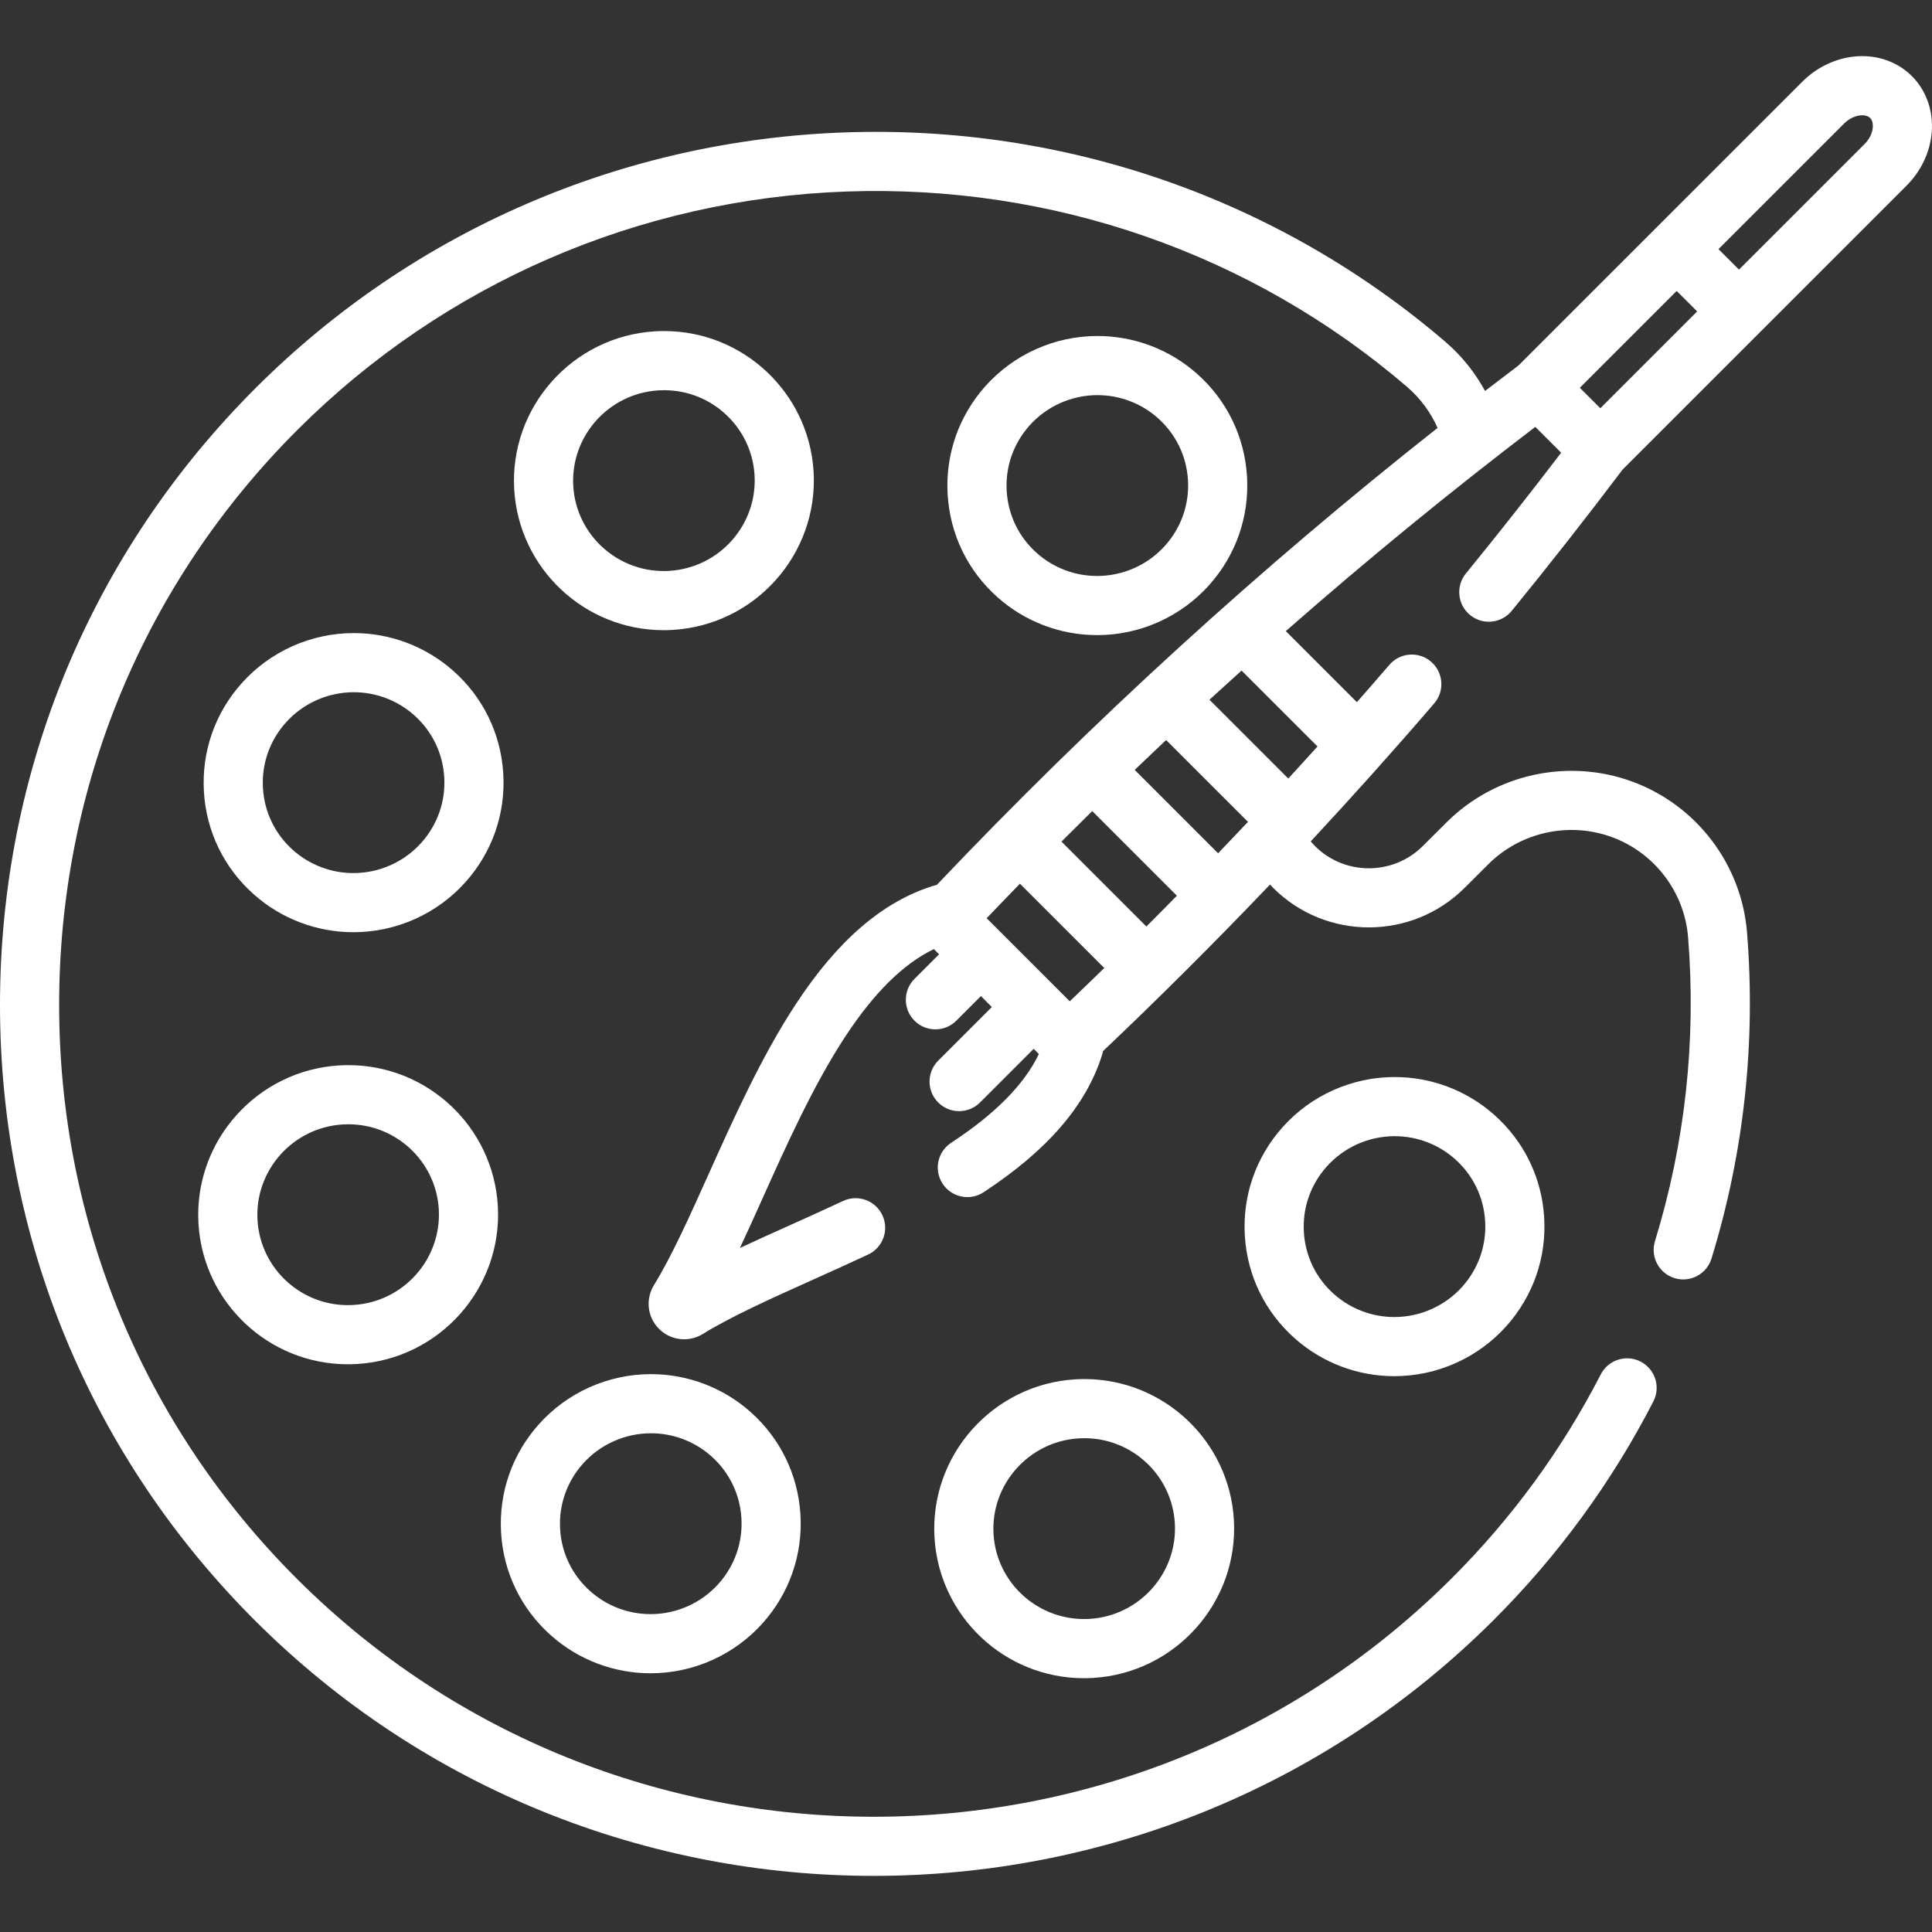 <?xml version="1.0"?>
<svg xmlns="http://www.w3.org/2000/svg" xmlns:xlink="http://www.w3.org/1999/xlink" version="1.1" id="Layer_1" x="0px" y="0px" viewBox="0 0 512.001 512.001" style="enable-background:new 0 0 512.001 512.001;" xml:space="preserve" width="512px" height="512px" class=""><rect x="0" y="0" width="512.001" height="512.001" fill="#333333" stroke="none"/><g><g>
	<g>
		<path d="M330.473,126.308c-0.625-10.567-5.338-20.256-13.273-27.278c-7.271-6.441-16.629-9.988-26.349-9.988    c-11.351,0-22.187,4.852-29.731,13.314c-7.064,7.923-10.606,18.112-9.982,28.69c0.624,10.567,5.338,20.258,13.273,27.284    c7.269,6.438,16.626,9.984,26.345,9.984c11.353,0,22.19-4.854,29.733-13.315C327.552,147.075,331.096,136.885,330.473,126.308z     M308.789,144.568c-4.571,5.129-11.145,8.072-18.033,8.072c-5.888,0-11.553-2.147-15.956-6.045    c-4.792-4.243-7.64-10.095-8.016-16.475c-0.377-6.391,1.766-12.546,6.035-17.337c4.571-5.128,11.143-8.07,18.031-8.07    c5.888,0,11.556,2.147,15.959,6.049c4.792,4.242,7.638,10.091,8.016,16.469C315.203,133.62,313.059,139.777,308.789,144.568z" data-original="#000000" class="active-path" data-old_color="#000000" fill="#FFFFFF"/>
	</g>
</g><g>
	<g>
		<path d="M215.612,125.019c-1.227-20.907-18.622-37.285-39.602-37.285c-0.794,0-1.6,0.023-2.394,0.071    c-21.874,1.299-38.625,20.104-37.341,41.918c1.231,20.905,18.622,37.282,39.598,37.282c0.796,0,1.604-0.024,2.398-0.071    C200.141,165.638,216.892,146.835,215.612,125.019z M177.341,151.289c-13.323,0.781-24.647-9.369-25.418-22.485    c-0.776-13.192,9.373-24.566,22.624-25.353c0.49-0.028,0.98-0.043,1.463-0.043c12.691,0,23.215,9.896,23.955,22.53    C200.739,139.131,190.592,150.503,177.341,151.289z" data-original="#000000" class="active-path" data-old_color="#000000" fill="#FFFFFF"/>
	</g>
</g><g>
	<g>
		<path d="M133.374,205.045c-0.623-10.568-5.336-20.26-13.271-27.286c-7.271-6.438-16.629-9.984-26.345-9.984    c-11.355,0-22.192,4.855-29.737,13.317c-7.061,7.924-10.608,18.112-9.982,28.69c0.625,10.568,5.336,20.256,13.271,27.28    c7.271,6.439,16.629,9.985,26.347,9.985c11.353,0,22.19-4.854,29.733-13.315C130.454,225.809,133.998,215.622,133.374,205.045z     M111.69,223.303c-4.571,5.128-11.143,8.071-18.033,8.071c-5.886,0-11.553-2.147-15.957-6.046    c-4.792-4.242-7.639-10.092-8.016-16.471c-0.377-6.389,1.767-12.545,6.036-17.336c4.574-5.13,11.147-8.074,18.037-8.074    c5.886,0,11.551,2.147,15.953,6.044c4.794,4.245,7.641,10.097,8.019,16.477C118.104,212.356,115.962,218.512,111.69,223.303z" data-original="#000000" class="active-path" data-old_color="#000000" fill="#FFFFFF"/>
	</g>
</g><g>
	<g>
		<path d="M131.93,319.56c-1.226-20.908-18.622-37.285-39.604-37.285c-0.792,0-1.598,0.024-2.392,0.071    c-21.87,1.301-38.618,20.105-37.338,41.916c1.225,20.908,18.618,37.286,39.597,37.286c0.796,0,1.602-0.024,2.398-0.071    C116.461,360.174,133.21,341.37,131.93,319.56z M93.662,345.832c-13.331,0.797-24.651-9.37-25.418-22.487    c-0.775-13.192,9.374-24.566,22.62-25.355c0.49-0.028,0.98-0.043,1.463-0.043c12.693,0,23.217,9.896,23.957,22.529    C117.057,333.668,106.91,345.042,93.662,345.832z" data-original="#000000" class="active-path" data-old_color="#000000" fill="#FFFFFF"/>
	</g>
</g><g>
	<g>
		<path d="M212.127,401.428c-0.625-10.567-5.338-20.256-13.271-27.281c-7.271-6.439-16.626-9.985-26.347-9.985    c-11.353,0-22.19,4.854-29.733,13.316c-7.064,7.923-10.608,18.112-9.984,28.689c0.625,10.567,5.338,20.257,13.271,27.282    c7.271,6.44,16.629,9.987,26.347,9.987c11.355,0,22.192-4.855,29.737-13.318C209.209,422.193,212.753,412.004,212.127,401.428z     M190.447,419.689c-4.571,5.13-11.145,8.074-18.035,8.074c-5.886,0-11.553-2.148-15.956-6.047    c-4.792-4.244-7.639-10.095-8.016-16.474c-0.378-6.388,1.765-12.545,6.036-17.336c4.571-5.129,11.145-8.072,18.033-8.072    c5.888,0,11.553,2.146,15.956,6.045c4.794,4.244,7.641,10.094,8.019,16.473C196.86,408.74,194.716,414.898,190.447,419.689z" data-original="#000000" class="active-path" data-old_color="#000000" fill="#FFFFFF"/>
	</g>
</g><g>
	<g>
		<path d="M326.99,402.753c-1.226-20.908-18.624-37.286-39.608-37.286c-0.792,0-1.596,0.023-2.39,0.071    c-21.87,1.303-38.621,20.108-37.341,41.919c1.227,20.907,18.622,37.285,39.602,37.285c0.794,0,1.6-0.023,2.394-0.071    C311.519,443.372,328.27,424.567,326.99,402.753z M288.719,429.026c-13.323,0.759-24.651-9.37-25.42-22.487    c-0.775-13.192,9.376-24.567,22.624-25.356c0.488-0.029,0.976-0.044,1.46-0.044c12.696,0,23.221,9.897,23.962,22.531    C312.119,416.864,301.968,428.238,288.719,429.026z" data-original="#000000" class="active-path" data-old_color="#000000" fill="#FFFFFF"/>
	</g>
</g><g>
	<g>
		<path d="M409.227,322.693c-0.624-10.569-5.338-20.256-13.271-27.28c-7.271-6.439-16.631-9.986-26.349-9.986    c-11.353,0-22.19,4.854-29.731,13.315c-7.064,7.924-10.61,18.112-9.986,28.69c0.625,10.568,5.338,20.259,13.273,27.284    c7.271,6.439,16.629,9.985,26.347,9.985c11.353,0,22.19-4.854,29.735-13.316C406.306,343.462,409.853,333.271,409.227,322.693z     M387.546,340.956c-4.574,5.129-11.147,8.072-18.035,8.072c-5.888,0-11.556-2.147-15.958-6.046    c-4.792-4.244-7.638-10.095-8.016-16.474c-0.377-6.389,1.767-12.546,6.038-17.338c4.571-5.128,11.143-8.071,18.031-8.071    c5.888,0,11.556,2.148,15.959,6.047c4.792,4.242,7.637,10.092,8.014,16.471C393.96,330.008,391.815,336.166,387.546,340.956z" data-original="#000000" class="active-path" data-old_color="#000000" fill="#FFFFFF"/>
	</g>
</g><g>
	<g>
		<path d="M506.687,20.188c-3.428-3.427-8.113-5.314-13.19-5.314c-5.775,0-11.557,2.466-15.859,6.768l-38.839,38.834    c0,0-0.004,0.003-0.004,0.004l-0.004,0.004l-36.366,36.36c-2.967,2.238-5.92,4.496-8.869,6.762    c-2.672-4.887-6.194-9.318-10.496-13.006C338.874,52.723,282.282,33.004,223.74,35.095    c-58.872,2.096-114.207,26.09-155.817,67.561C24.123,146.314,0,204.435,0,266.308c0,61.776,24.057,119.777,67.741,163.318    c45.153,45.003,104.471,67.502,163.816,67.502c59.431,0,118.886-22.566,164.156-67.687c17.138-17.083,31.42-36.613,42.449-58.047    c1.981-3.848,0.467-8.573-3.381-10.555c-3.845-1.977-8.573-0.465-10.556,3.382c-10.282,19.981-23.596,38.189-39.578,54.118    c-84.369,84.094-221.57,84.177-305.841,0.185c-40.712-40.579-63.133-94.637-63.133-152.217c0-57.677,22.486-111.854,63.317-152.55    c38.798-38.671,90.405-61.044,145.308-62.999c54.609-1.933,107.37,16.432,148.562,51.74c3.51,3.01,6.263,6.754,8.111,10.905    c-46.99,37.077-91.527,77.72-132.721,121.124c-0.276,0.061-0.551,0.112-0.822,0.196c-13.464,4.17-25.424,14.458-36.569,31.449    c-9.061,13.811-16.494,30.352-23.073,44.994c-5.041,11.213-9.802,21.804-14.459,29.363c-2.323,3.749-1.782,8.535,1.321,11.645    c1.818,1.816,4.214,2.755,6.64,2.755c1.713,0,3.439-0.468,4.989-1.425c7.584-4.673,18.192-9.439,29.426-14.487    c4.649-2.088,9.455-4.246,14.365-6.547c3.92-1.836,5.608-6.501,3.773-10.421c-1.837-3.921-6.502-5.61-10.421-3.773    c-4.8,2.247-9.549,4.38-14.143,6.446c-4.529,2.034-8.961,4.026-13.184,6.004c1.978-4.217,3.967-8.647,6.006-13.181    c6.321-14.063,13.483-30.002,21.863-42.774c7.644-11.657,15.38-19.307,23.525-23.252l1.381,1.381l-6.516,6.517    c-3.062,3.061-3.062,8.023-0.002,11.083c1.531,1.531,3.537,2.296,5.543,2.296c2.004,0,4.01-0.765,5.541-2.295l6.518-6.519    l2.898,2.897l-14.216,14.213c-3.062,3.06-3.062,8.022,0,11.082c1.531,1.531,3.535,2.296,5.541,2.296    c2.006,0,4.01-0.765,5.541-2.295l14.218-14.215l1.381,1.382c-3.942,8.138-11.594,15.871-23.253,23.518    c-3.621,2.373-4.631,7.231-2.257,10.85c2.373,3.621,7.233,4.632,10.851,2.256c16.994-11.143,27.283-23.102,31.454-36.553    c0.086-0.28,0.141-0.562,0.2-0.844c15.076-14.304,29.859-29.055,44.267-44.151c0.287,0.309,0.567,0.625,0.869,0.925    c13.963,13.917,36.696,13.908,50.678-0.025l6.308-6.288c8.545-8.518,21.388-11.341,32.719-7.188    c11.316,4.143,19.249,14.559,20.21,26.532c2.194,27.341-0.76,54.445-8.775,80.562c-1.27,4.137,1.055,8.52,5.194,9.791    c4.13,1.264,8.52-1.054,9.79-5.193c8.6-28.017,11.768-57.091,9.415-86.414c-1.449-18.055-13.4-33.754-30.443-39.995    c-17.025-6.24-36.329-1.999-49.174,10.804l-6.308,6.289c-7.873,7.85-20.682,7.864-28.549,0.024    c-0.406-0.405-0.786-0.83-1.151-1.263c11.171-12.001,22.1-24.201,32.726-36.566c2.822-3.282,2.449-8.23-0.835-11.051    c-3.282-2.822-8.231-2.448-11.051,0.835c-2.845,3.311-5.725,6.605-8.612,9.892l-18.832-18.83    c21.437-18.822,43.513-36.893,66.122-54.127l6.849,6.847c-8.22,10.782-16.694,21.523-25.245,32.001    c-2.737,3.354-2.237,8.29,1.116,11.027c3.353,2.737,8.29,2.235,11.027-1.116c9.993-12.245,19.877-24.843,29.39-37.452    l75.218-75.206c3.896-3.896,6.276-8.936,6.7-14.19C512.391,29.393,510.479,23.979,506.687,20.188z M283.497,265.357l-22.02-22.017    c2.923-3.066,5.863-6.115,8.818-9.151l22.347,22.343C289.602,259.488,286.56,262.437,283.497,265.357z M303.805,245.532    l-22.5-22.498c2.704-2.708,5.421-5.406,8.151-8.091l22.433,22.431C309.205,240.103,306.515,242.828,303.805,245.532z     M322.811,226.13l-22.106-22.105c2.764-2.649,5.541-5.287,8.331-7.912l21.694,21.689    C328.103,220.59,325.463,223.366,322.811,226.13z M349.153,197.819c-2.563,2.845-5.153,5.674-7.745,8.497l-20.888-20.881    c2.824-2.591,5.663-5.168,8.511-7.733L349.153,197.819z M424.103,108.188l-5.428-5.426l25.662-25.659l5.428,5.426L424.103,108.188    z M496.311,33.779c-0.122,1.528-0.912,3.121-2.161,4.372l-33.302,33.298l-5.428-5.427l33.3-33.295    c1.366-1.365,3.151-2.179,4.777-2.179c0.631,0,1.508,0.125,2.109,0.725C496.338,32.005,496.362,33.157,496.311,33.779z" data-original="#000000" class="active-path" data-old_color="#000000" fill="#FFFFFF"/>
	</g>
</g></g> </svg>
